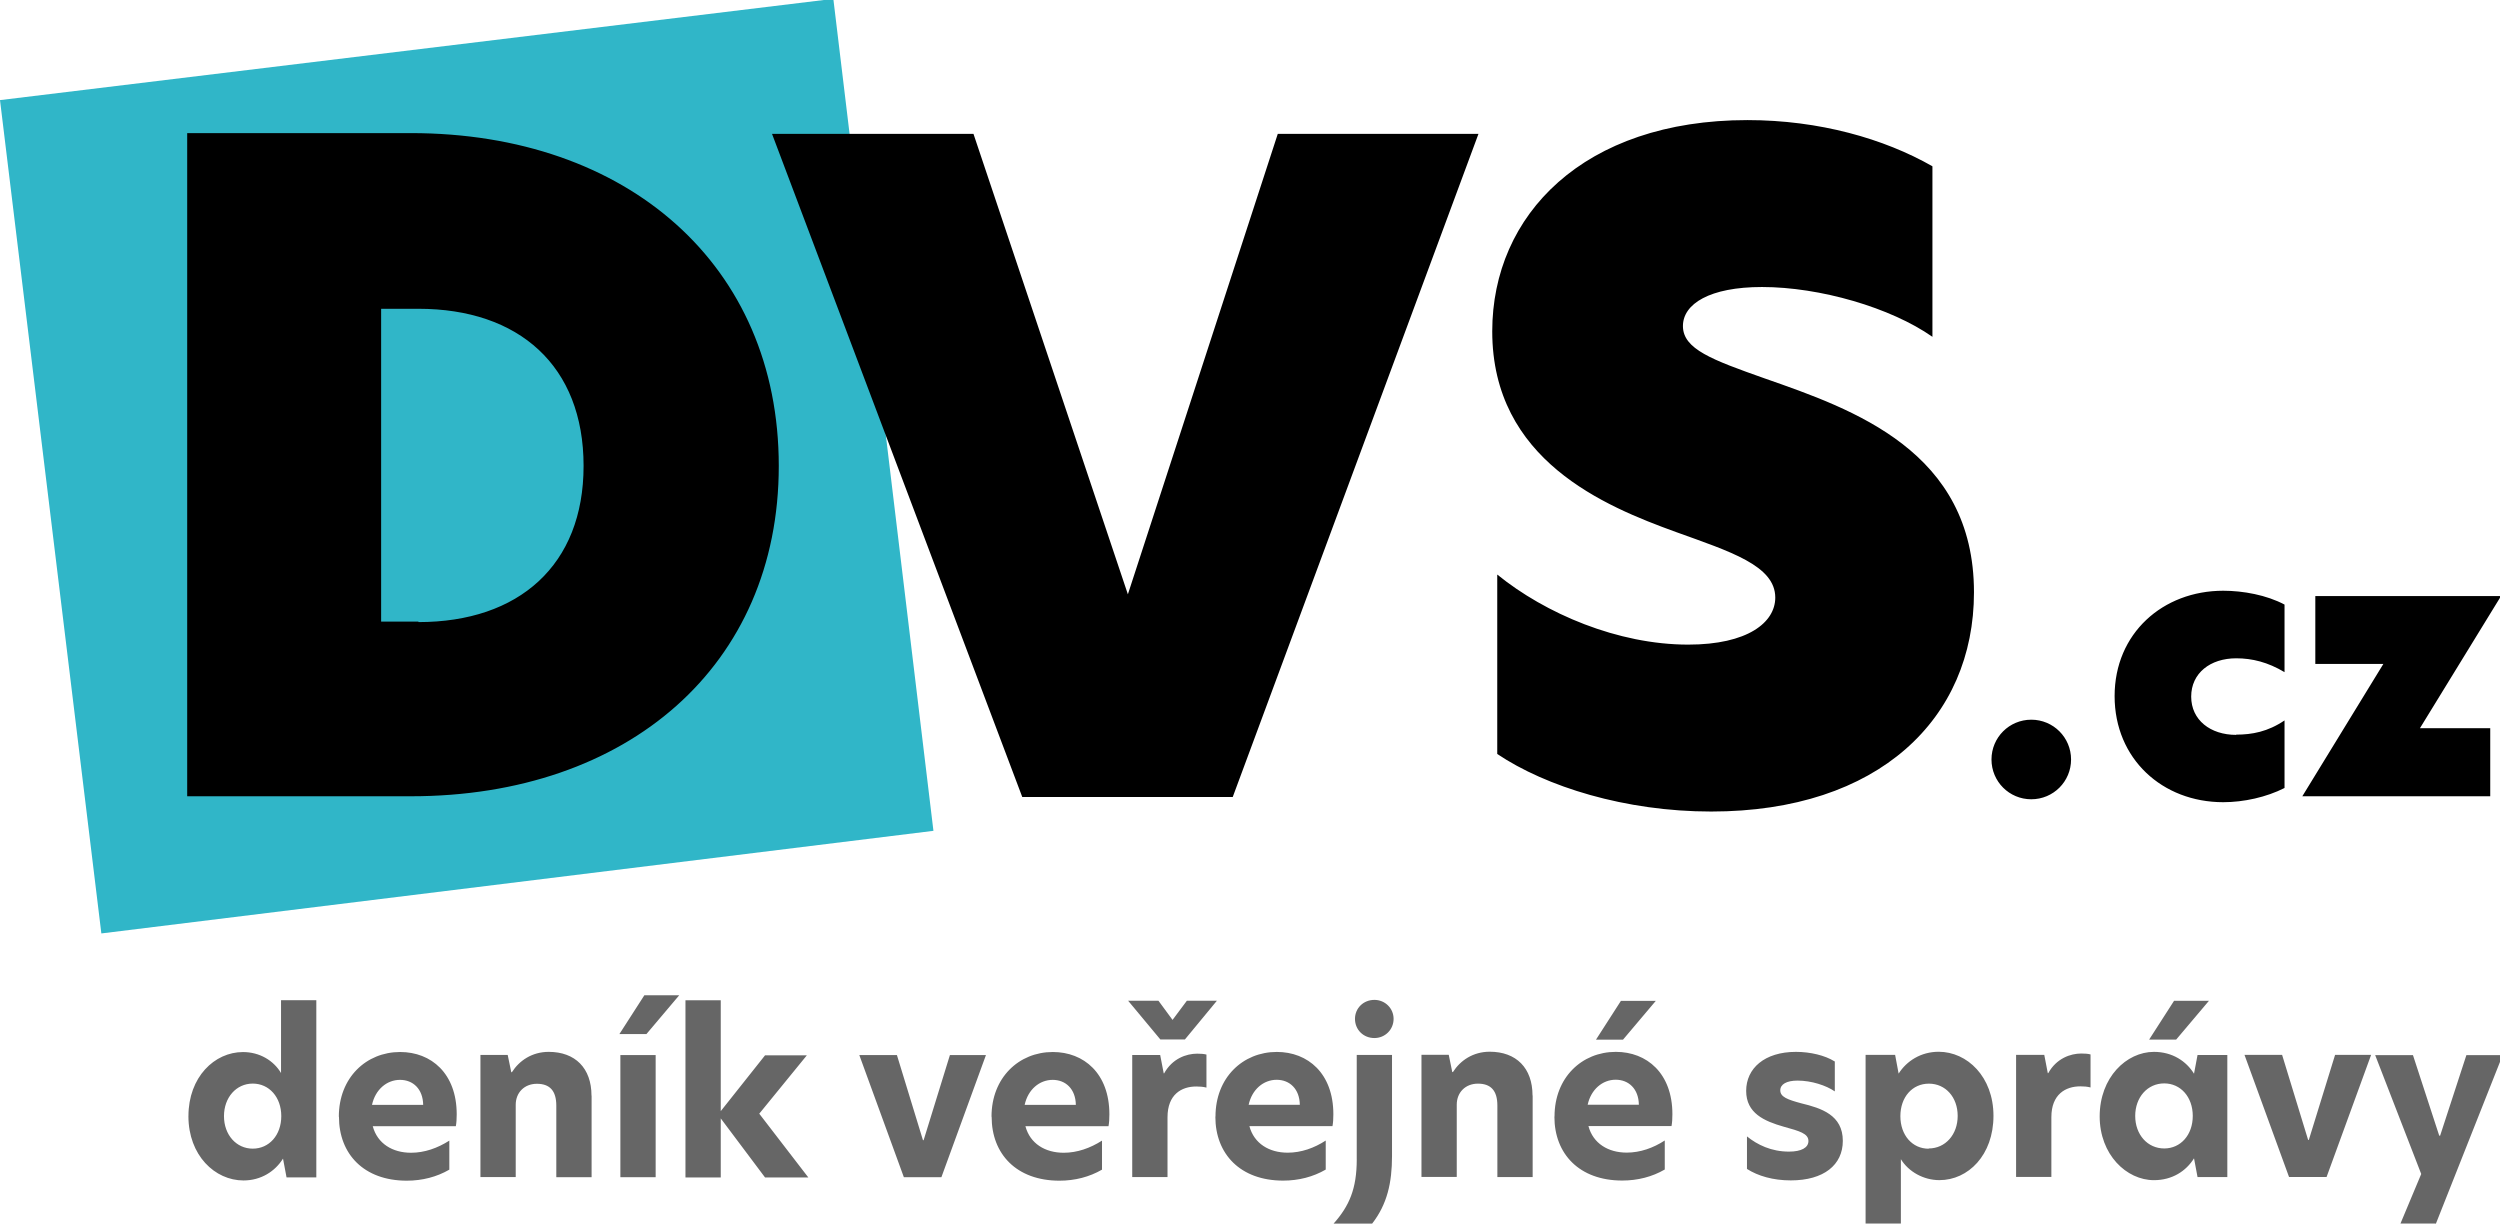 <svg width="999px" height="489px" viewBox="0 0 999 489" xmlns="http://www.w3.org/2000/svg"><polygon points="333 -.46 0 40 40.5 373 373 332" fill="#30B6C8"/><path d="m967 291h28.1v27.2h-75.1l32.4-52.9h-27.2v-27.1h74.2l-32.4 52.8zm-73.4 2.56c6.25 0 12.6-1.14 19.3-5.68v27c-7.24 3.68-16.3 5.68-24.5 5.68-24.3 0-43.4-17.3-43.4-42.4 0-25.1 19.3-42.1 43.4-42.1 7.94 0 17.3 1.7 24.5 5.53v27c-6.66-3.97-12.9-5.53-19.3-5.53-10.4 0-18 5.95-18 15.3 0 9.36 7.66 15.3 18 15.3zm-97.8 9.93c0-8.8 7.1-15.9 15.9-15.9s15.9 7.1 15.9 15.9-7.09 15.9-15.9 15.9-15.9-7.09-15.9-15.9zm-23.6-237v68.1c-16.7-11.7-45-19.9-68.1-19.9-20.9 0-31.6 6.74-31.6 15.6 0 9.22 11.7 13.5 32.6 20.9 35.5 12.4 83.7 29.1 83.7 85.5 0 50.4-38 87.6-105 87.6-34.4 0-66-9.93-85.5-23v-71.7c19.2 15.6 48.2 28 76.3 28 23.8 0 34.8-8.87 34.8-18.8 0-12.8-18.1-18.4-39.7-26.2-28.4-10.3-73.4-28.7-73.4-80.2 0-46.5 36.5-84.4 102-84.4 28.7 0 54.6 7.45 73.8 18.4zm-280 252h-83.7l-100-265h80.5l61.7 184 59.9-184h80.2l-98.2 265zm-325-69.9c40.1 0 66-22.7 66-62.4 0-40.1-25.9-62.8-66-62.8h-14.9v125h14.9zm144-62.4c0 79.8-60.3 132-147 132h-89.4v-265h89.4c86.6 0 147 52.8 147 133z"/><path d="m101 459c6.53 0 11.4-5.37 11.4-13 0-7.58-4.85-13-11.4-13-6.6 0-11.5 5.56-11.5 13 0 7.5 4.94 13 11.5 13zm-25.7-13c0-15.6 10.4-25.6 21.8-25.6 6.61 0 12.2 3.35 15.2 8.38v-29.1h14.1v70.8h-11.9l-1.41-7.5c-3.18 5.12-8.82 8.73-15.8 8.73-11.4 0-22-10-22-25.7zm93.8-4.49c-.09-6.35-4.05-10-9.25-10-5.3 0-9.88 3.88-11.2 10h20.4zm-33.7 4.67c0-15.5 10.9-25.8 24.5-25.8 12.4 0 22.6 8.55 22.6 24.9 0 1.77-.09 3.36-.35 4.76h-33.2c1.86 6.97 7.93 10.6 15.3 10.6 5.38 0 10.6-1.85 15.3-4.85v11.6c-5.03 2.91-10.8 4.41-17 4.41-17.2 0-27.1-10.7-27.1-25.5zm101-8.37v32.6h-14.1v-28.6c0-5.99-2.65-8.73-7.76-8.73-5.02 0-8.46 3.53-8.46 8.38v28.9h-14.1v-48.8h10.9l1.42 6.88h.26c2.91-4.59 8.02-8.12 14.7-8.12 10.6 0 17.1 6.52 17.1 17.5zm11.5-16.2h14.1v48.8h-14.1v-48.8zm9.61-23.9h13.9l-13.1 15.5h-10.8l9.97-15.5zm45.8 47.2 19.7 25.6h-17.3l-17.7-23.6v23.6h-14.1v-70.8h14.1v44.3l17.7-22.3h16.7l-19 23.3zm40-23.3h15.1l10.4 34h.27l10.5-34h14.4l-17.8 48.8h-15l-17.8-48.8zm86.6 19.9c-.1-6.35-4.06-10-9.26-10-5.29 0-9.88 3.88-11.2 10h20.5zm-33.7 4.67c0-15.5 10.9-25.8 24.5-25.8 12.4 0 22.6 8.55 22.6 24.9 0 1.77-.09 3.36-.35 4.76h-33.2c1.85 6.97 7.93 10.6 15.3 10.6 5.38 0 10.6-1.85 15.3-4.85v11.6c-5.03 2.91-10.8 4.41-17 4.41-17.2 0-27.1-10.7-27.1-25.5zm56.2-24.6h11.2l1.41 7.31h.18c3.26-5.91 8.9-7.85 13.2-7.85 1.5 0 2.65.09 3.7.36v13.2c-1.32-.35-2.73-.44-4.06-.44-5.9 0-11.5 3.17-11.5 12.3v23.9h-14.1v-48.8zm10.5-21.7 5.64 7.67 5.73-7.67h12l-12.8 15.5h-9.79l-12.9-15.5h12.1zm56.5 41.6c-.09-6.35-4.06-10-9.25-10-5.3 0-9.88 3.88-11.2 10h20.4zm-33.7 4.67c0-15.5 10.9-25.8 24.5-25.8 12.4 0 22.6 8.55 22.6 24.9 0 1.77-.09 3.36-.35 4.76h-33.2c1.86 6.97 7.93 10.6 15.3 10.6 5.38 0 10.6-1.85 15.2-4.85v11.6c-5.02 2.91-10.8 4.41-17 4.41-17.2 0-27.1-10.7-27.1-25.5zm63.5-46.6c4.23 0 7.67 3.35 7.67 7.58 0 4.33-3.44 7.67-7.67 7.67-4.41 0-7.76-3.34-7.76-7.67 0-4.23 3.35-7.58 7.76-7.58zm-7.06 63.6v-41.6h14.1v40.4c0 10.7-1.95 19.3-7.94 27h-15.4c6.26-7.05 9.25-13.9 9.25-25.7zm70.3-25.4v32.6h-14.1v-28.6c0-5.99-2.65-8.73-7.77-8.73-5.02 0-8.46 3.53-8.46 8.38v28.9h-14.1v-48.8h10.9l1.41 6.88h.27c2.91-4.59 8.02-8.12 14.7-8.12 10.6 0 17.1 6.52 17.1 17.5zm35.3-37.8h13.9l-13.1 15.5h-10.8l9.96-15.5zm7.14 41.5c-.09-6.35-4.06-10-9.26-10-5.28 0-9.87 3.88-11.2 10h20.5zm-33.7 4.67c0-15.5 10.9-25.8 24.5-25.8 12.4 0 22.6 8.55 22.6 24.9 0 1.77-.09 3.35-.35 4.76h-33.2c1.85 6.97 7.94 10.6 15.3 10.6 5.38 0 10.6-1.85 15.2-4.85v11.6c-5.02 2.92-10.8 4.41-17 4.41-17.2 0-27.1-10.7-27.1-25.5zm112-22v12c-3.44-2.38-9.34-4.32-14.9-4.32-4.41 0-6.89 1.5-6.89 3.88 0 2.64 2.83 3.7 8.39 5.2 8.01 1.94 16.6 4.67 16.6 15 0 9.61-7.59 15.8-20.8 15.8-7.05 0-13.1-1.76-17.5-4.58v-13c4.15 3.35 9.7 6.08 16.8 6.08 4.94 0 7.76-1.58 7.76-4.23 0-3-3.53-3.97-9.88-5.73-7.75-2.21-15-5.38-15-14.3 0-8.99 7.32-15.6 19.9-15.6 5.73 0 11.6 1.41 15.4 3.79zm37.5 34.8c6.69 0 11.6-5.55 11.6-13 0-7.5-4.86-12.9-11.5-12.9s-11.4 5.38-11.4 13c0 7.59 4.76 13 11.3 13zm-11.1 30h-14.1v-67.4h11.8l1.4 7.49c3.18-5.03 8.91-8.73 16-8.73 11.4 0 21.9 10 21.9 25.6 0 15.7-10.1 25.7-21.6 25.7-6.35 0-12.3-3.35-15.4-8.37v25.6zm46.1-67.4h11.2l1.41 7.31h.18c3.26-5.91 8.91-7.85 13.2-7.85 1.5 0 2.65.09 3.7.36v13.2c-1.32-.35-2.73-.44-4.05-.44-5.91 0-11.6 3.17-11.6 12.3v23.9h-14.1v-48.8zm63.1-21.6h13.9l-13.1 15.5h-10.8l9.96-15.5zm-3.96 59c6.52 0 11.4-5.37 11.4-13 0-7.58-4.85-13-11.4-13-6.71 0-11.6 5.56-11.6 13 0 7.5 4.94 13 11.6 13zm-25.8-12.8c0-15.6 10.7-25.8 21.7-25.8 7.32 0 12.9 3.7 16 8.73l1.41-7.49h11.9v48.8h-11.9l-1.41-7.5c-3.18 5.12-8.73 8.73-16 8.73-11 0-21.7-10.2-21.7-25.5zm57.8-24.6h15.1l10.4 34h.27l10.5-34h14.4l-17.8 48.8h-15l-17.8-48.8zm76.4 67.4h-14l8.29-19.8-18.4-47.5h15.1l10.5 32.2h.35l10.5-32.2h14.5l-26.7 67.4z" fill="#666666"/></svg>